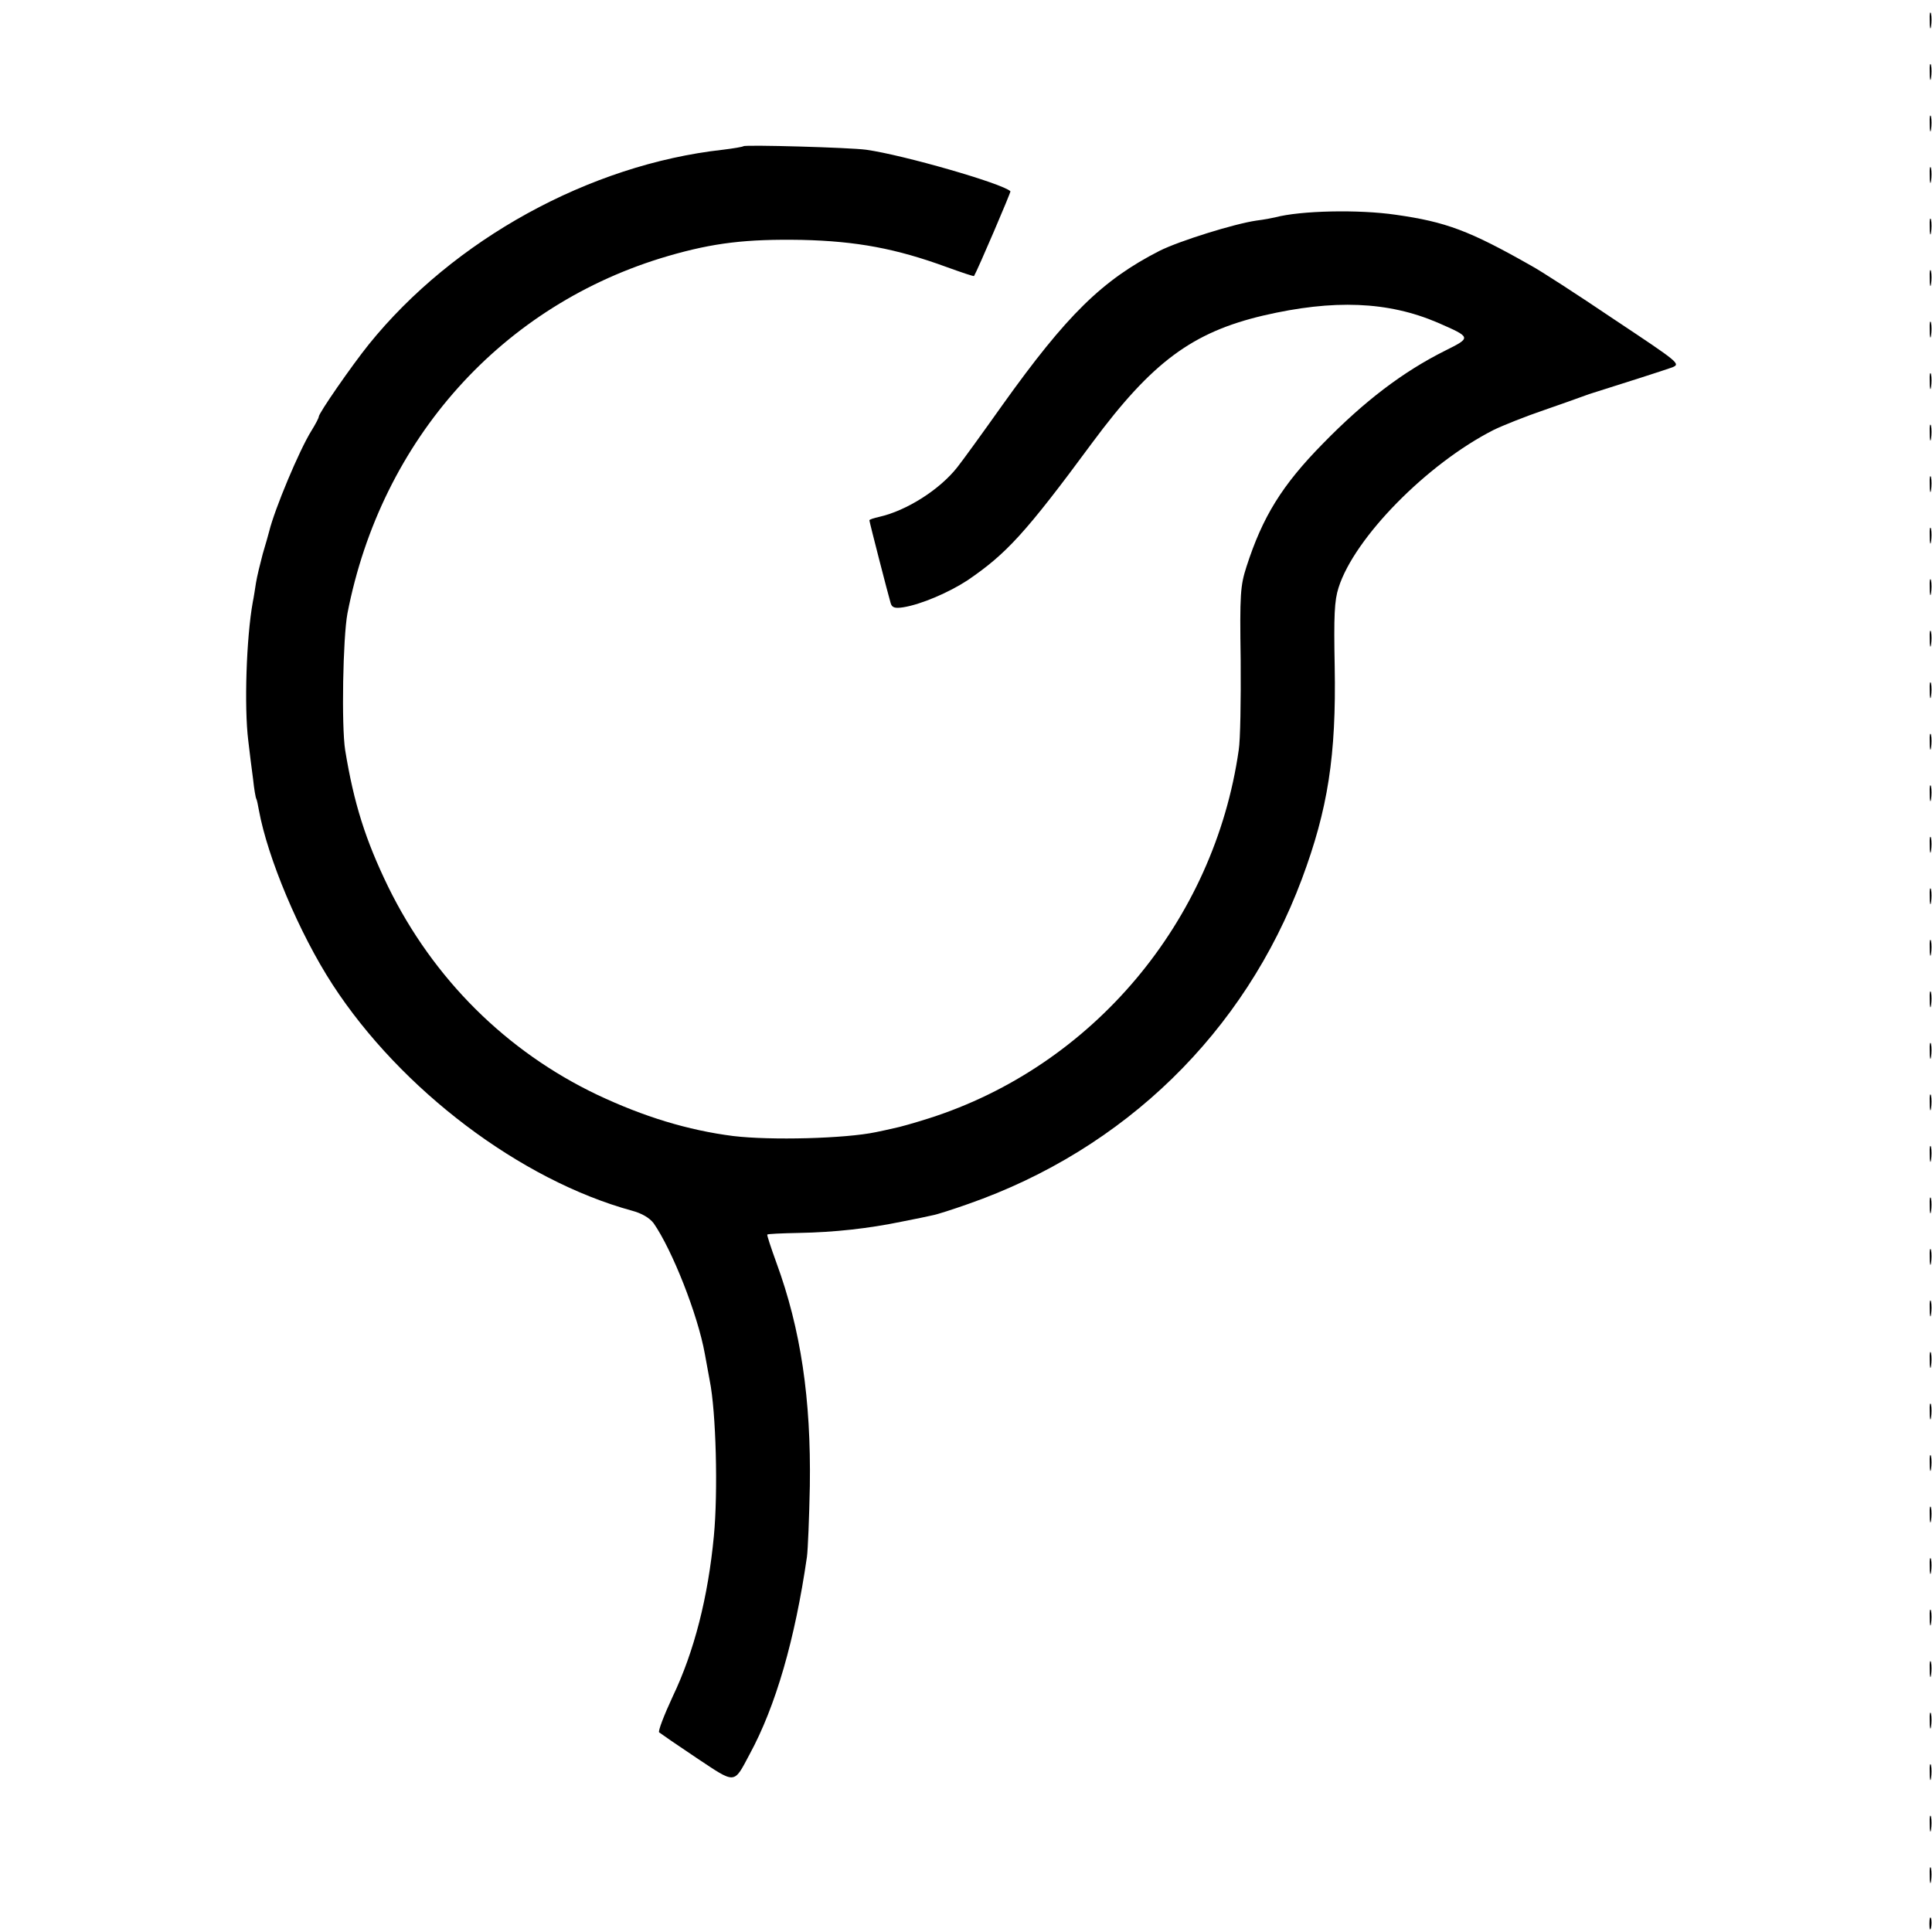 <?xml version="1.0" standalone="no"?>
<!DOCTYPE svg PUBLIC "-//W3C//DTD SVG 20010904//EN"
 "http://www.w3.org/TR/2001/REC-SVG-20010904/DTD/svg10.dtd">
<svg version="1.0" xmlns="http://www.w3.org/2000/svg"
 width="600pt" height="600pt" viewBox="0 0 600 600"
 preserveAspectRatio="xMidYMid meet">
<g transform="translate(0,600) scale(0.1,-0.1)"
fill="#000000" stroke="none">
<path d="M5993 5935 c0 -22 2 -30 4 -17 2 12 2 30 0 40 -3 9 -5 -1 -4 -23z"/>
<path d="M5993 5775 c0 -22 2 -30 4 -17 2 12 2 30 0 40 -3 9 -5 -1 -4 -23z"/>
<path d="M5993 5615 c0 -22 2 -30 4 -17 2 12 2 30 0 40 -3 9 -5 -1 -4 -23z"/>
<path d="M2309 5546 c-2 -2 -31 -7 -64 -11 -414 -46 -837 -279 -1100 -605 -53
-66 -155 -213 -155 -224 0 -4 -10 -23 -23 -44 -38 -61 -114 -243 -131 -312 -2
-8 -11 -40 -20 -70 -8 -30 -18 -71 -21 -90 -3 -19 -7 -46 -10 -60 -20 -111
-27 -325 -14 -430 4 -36 11 -90 15 -120 3 -30 8 -58 10 -61 2 -3 5 -19 8 -35
27 -148 125 -382 229 -542 212 -326 583 -607 930 -702 30 -8 54 -22 67 -39 57
-82 137 -283 159 -406 6 -33 13 -70 15 -82 20 -98 26 -347 13 -483 -18 -190
-61 -359 -128 -499 -27 -58 -46 -108 -42 -111 5 -4 57 -40 117 -80 122 -81
114 -82 164 12 81 149 141 357 178 613 3 22 7 121 9 220 4 270 -28 487 -104
694 -17 47 -30 86 -28 87 1 2 45 4 97 5 113 2 218 14 320 35 41 8 85 17 97 20
12 2 62 18 110 35 486 170 858 533 1036 1009 81 217 107 383 102 660 -3 157
-1 205 12 245 49 155 275 385 482 490 29 14 99 42 155 61 55 19 108 38 116 41
8 3 20 7 25 9 102 32 236 75 258 83 27 11 23 14 -180 149 -114 77 -230 152
-258 167 -192 109 -265 136 -420 158 -116 17 -296 13 -375 -8 -8 -2 -34 -7
-58 -10 -69 -10 -239 -63 -301 -94 -178 -91 -288 -199 -488 -479 -61 -86 -124
-173 -140 -193 -55 -70 -158 -135 -242 -154 -17 -4 -31 -8 -31 -11 0 -5 59
-234 66 -257 4 -14 13 -17 39 -13 56 9 142 46 200 84 120 82 179 145 387 427
186 251 311 343 531 395 219 51 388 44 542 -22 105 -46 105 -46 23 -87 -132
-66 -251 -157 -379 -288 -128 -130 -188 -228 -238 -383 -19 -59 -21 -85 -18
-290 1 -124 -1 -249 -6 -279 -76 -533 -454 -982 -962 -1144 -44 -14 -93 -28
-110 -31 -16 -4 -41 -9 -55 -12 -95 -20 -327 -26 -443 -12 -141 18 -278 60
-422 128 -283 135 -509 360 -649 645 -71 146 -107 260 -134 425 -12 76 -7 350
7 425 105 541 481 960 996 1110 141 41 243 53 415 50 171 -4 293 -27 449 -84
47 -17 85 -30 86 -28 11 18 115 261 113 263 -24 24 -333 113 -448 129 -51 7
-375 16 -381 11z"/>
<path d="M5993 5455 c0 -22 2 -30 4 -17 2 12 2 30 0 40 -3 9 -5 -1 -4 -23z"/>
<path d="M5993 5295 c0 -22 2 -30 4 -17 2 12 2 30 0 40 -3 9 -5 -1 -4 -23z"/>
<path d="M5993 5135 c0 -22 2 -30 4 -17 2 12 2 30 0 40 -3 9 -5 -1 -4 -23z"/>
<path d="M5993 4975 c0 -22 2 -30 4 -17 2 12 2 30 0 40 -3 9 -5 -1 -4 -23z"/>
<path d="M5993 4815 c0 -22 2 -30 4 -17 2 12 2 30 0 40 -3 9 -5 -1 -4 -23z"/>
<path d="M5993 4655 c0 -22 2 -30 4 -17 2 12 2 30 0 40 -3 9 -5 -1 -4 -23z"/>
<path d="M5993 4495 c0 -22 2 -30 4 -17 2 12 2 30 0 40 -3 9 -5 -1 -4 -23z"/>
<path d="M5993 4335 c0 -22 2 -30 4 -17 2 12 2 30 0 40 -3 9 -5 -1 -4 -23z"/>
<path d="M5993 4175 c0 -22 2 -30 4 -17 2 12 2 30 0 40 -3 9 -5 -1 -4 -23z"/>
<path d="M5993 4015 c0 -22 2 -30 4 -17 2 12 2 30 0 40 -3 9 -5 -1 -4 -23z"/>
<path d="M5993 3855 c0 -22 2 -30 4 -17 2 12 2 30 0 40 -3 9 -5 -1 -4 -23z"/>
<path d="M5993 3695 c0 -22 2 -30 4 -17 2 12 2 30 0 40 -3 9 -5 -1 -4 -23z"/>
<path d="M5993 3535 c0 -22 2 -30 4 -17 2 12 2 30 0 40 -3 9 -5 -1 -4 -23z"/>
<path d="M5993 3375 c0 -22 2 -30 4 -17 2 12 2 30 0 40 -3 9 -5 -1 -4 -23z"/>
<path d="M5993 3215 c0 -22 2 -30 4 -17 2 12 2 30 0 40 -3 9 -5 -1 -4 -23z"/>
<path d="M5993 3055 c0 -22 2 -30 4 -17 2 12 2 30 0 40 -3 9 -5 -1 -4 -23z"/>
<path d="M5993 2895 c0 -22 2 -30 4 -17 2 12 2 30 0 40 -3 9 -5 -1 -4 -23z"/>
<path d="M5993 2735 c0 -22 2 -30 4 -17 2 12 2 30 0 40 -3 9 -5 -1 -4 -23z"/>
<path d="M5993 2575 c0 -22 2 -30 4 -17 2 12 2 30 0 40 -3 9 -5 -1 -4 -23z"/>
<path d="M5993 2415 c0 -22 2 -30 4 -17 2 12 2 30 0 40 -3 9 -5 -1 -4 -23z"/>
<path d="M5993 2255 c0 -22 2 -30 4 -17 2 12 2 30 0 40 -3 9 -5 -1 -4 -23z"/>
<path d="M5993 2095 c0 -22 2 -30 4 -17 2 12 2 30 0 40 -3 9 -5 -1 -4 -23z"/>
<path d="M5993 1935 c0 -22 2 -30 4 -17 2 12 2 30 0 40 -3 9 -5 -1 -4 -23z"/>
<path d="M5993 1775 c0 -22 2 -30 4 -17 2 12 2 30 0 40 -3 9 -5 -1 -4 -23z"/>
<path d="M5993 1615 c0 -22 2 -30 4 -17 2 12 2 30 0 40 -3 9 -5 -1 -4 -23z"/>
<path d="M5993 1455 c0 -22 2 -30 4 -17 2 12 2 30 0 40 -3 9 -5 -1 -4 -23z"/>
<path d="M5993 1295 c0 -22 2 -30 4 -17 2 12 2 30 0 40 -3 9 -5 -1 -4 -23z"/>
<path d="M5993 1135 c0 -22 2 -30 4 -17 2 12 2 30 0 40 -3 9 -5 -1 -4 -23z"/>
<path d="M5993 975 c0 -22 2 -30 4 -17 2 12 2 30 0 40 -3 9 -5 -1 -4 -23z"/>
<path d="M5993 815 c0 -22 2 -30 4 -17 2 12 2 30 0 40 -3 9 -5 -1 -4 -23z"/>
<path d="M5993 655 c0 -22 2 -30 4 -17 2 12 2 30 0 40 -3 9 -5 -1 -4 -23z"/>
<path d="M5993 495 c0 -22 2 -30 4 -17 2 12 2 30 0 40 -3 9 -5 -1 -4 -23z"/>
<path d="M5993 335 c0 -22 2 -30 4 -17 2 12 2 30 0 40 -3 9 -5 -1 -4 -23z"/>
<path d="M5993 175 c0 -22 2 -30 4 -17 2 12 2 30 0 40 -3 9 -5 -1 -4 -23z"/>
<path d="M5992 25 c0 -17 2 -22 5 -12 2 9 2 23 0 30 -3 6 -5 -1 -5 -18z"/>
</g>
</svg>
